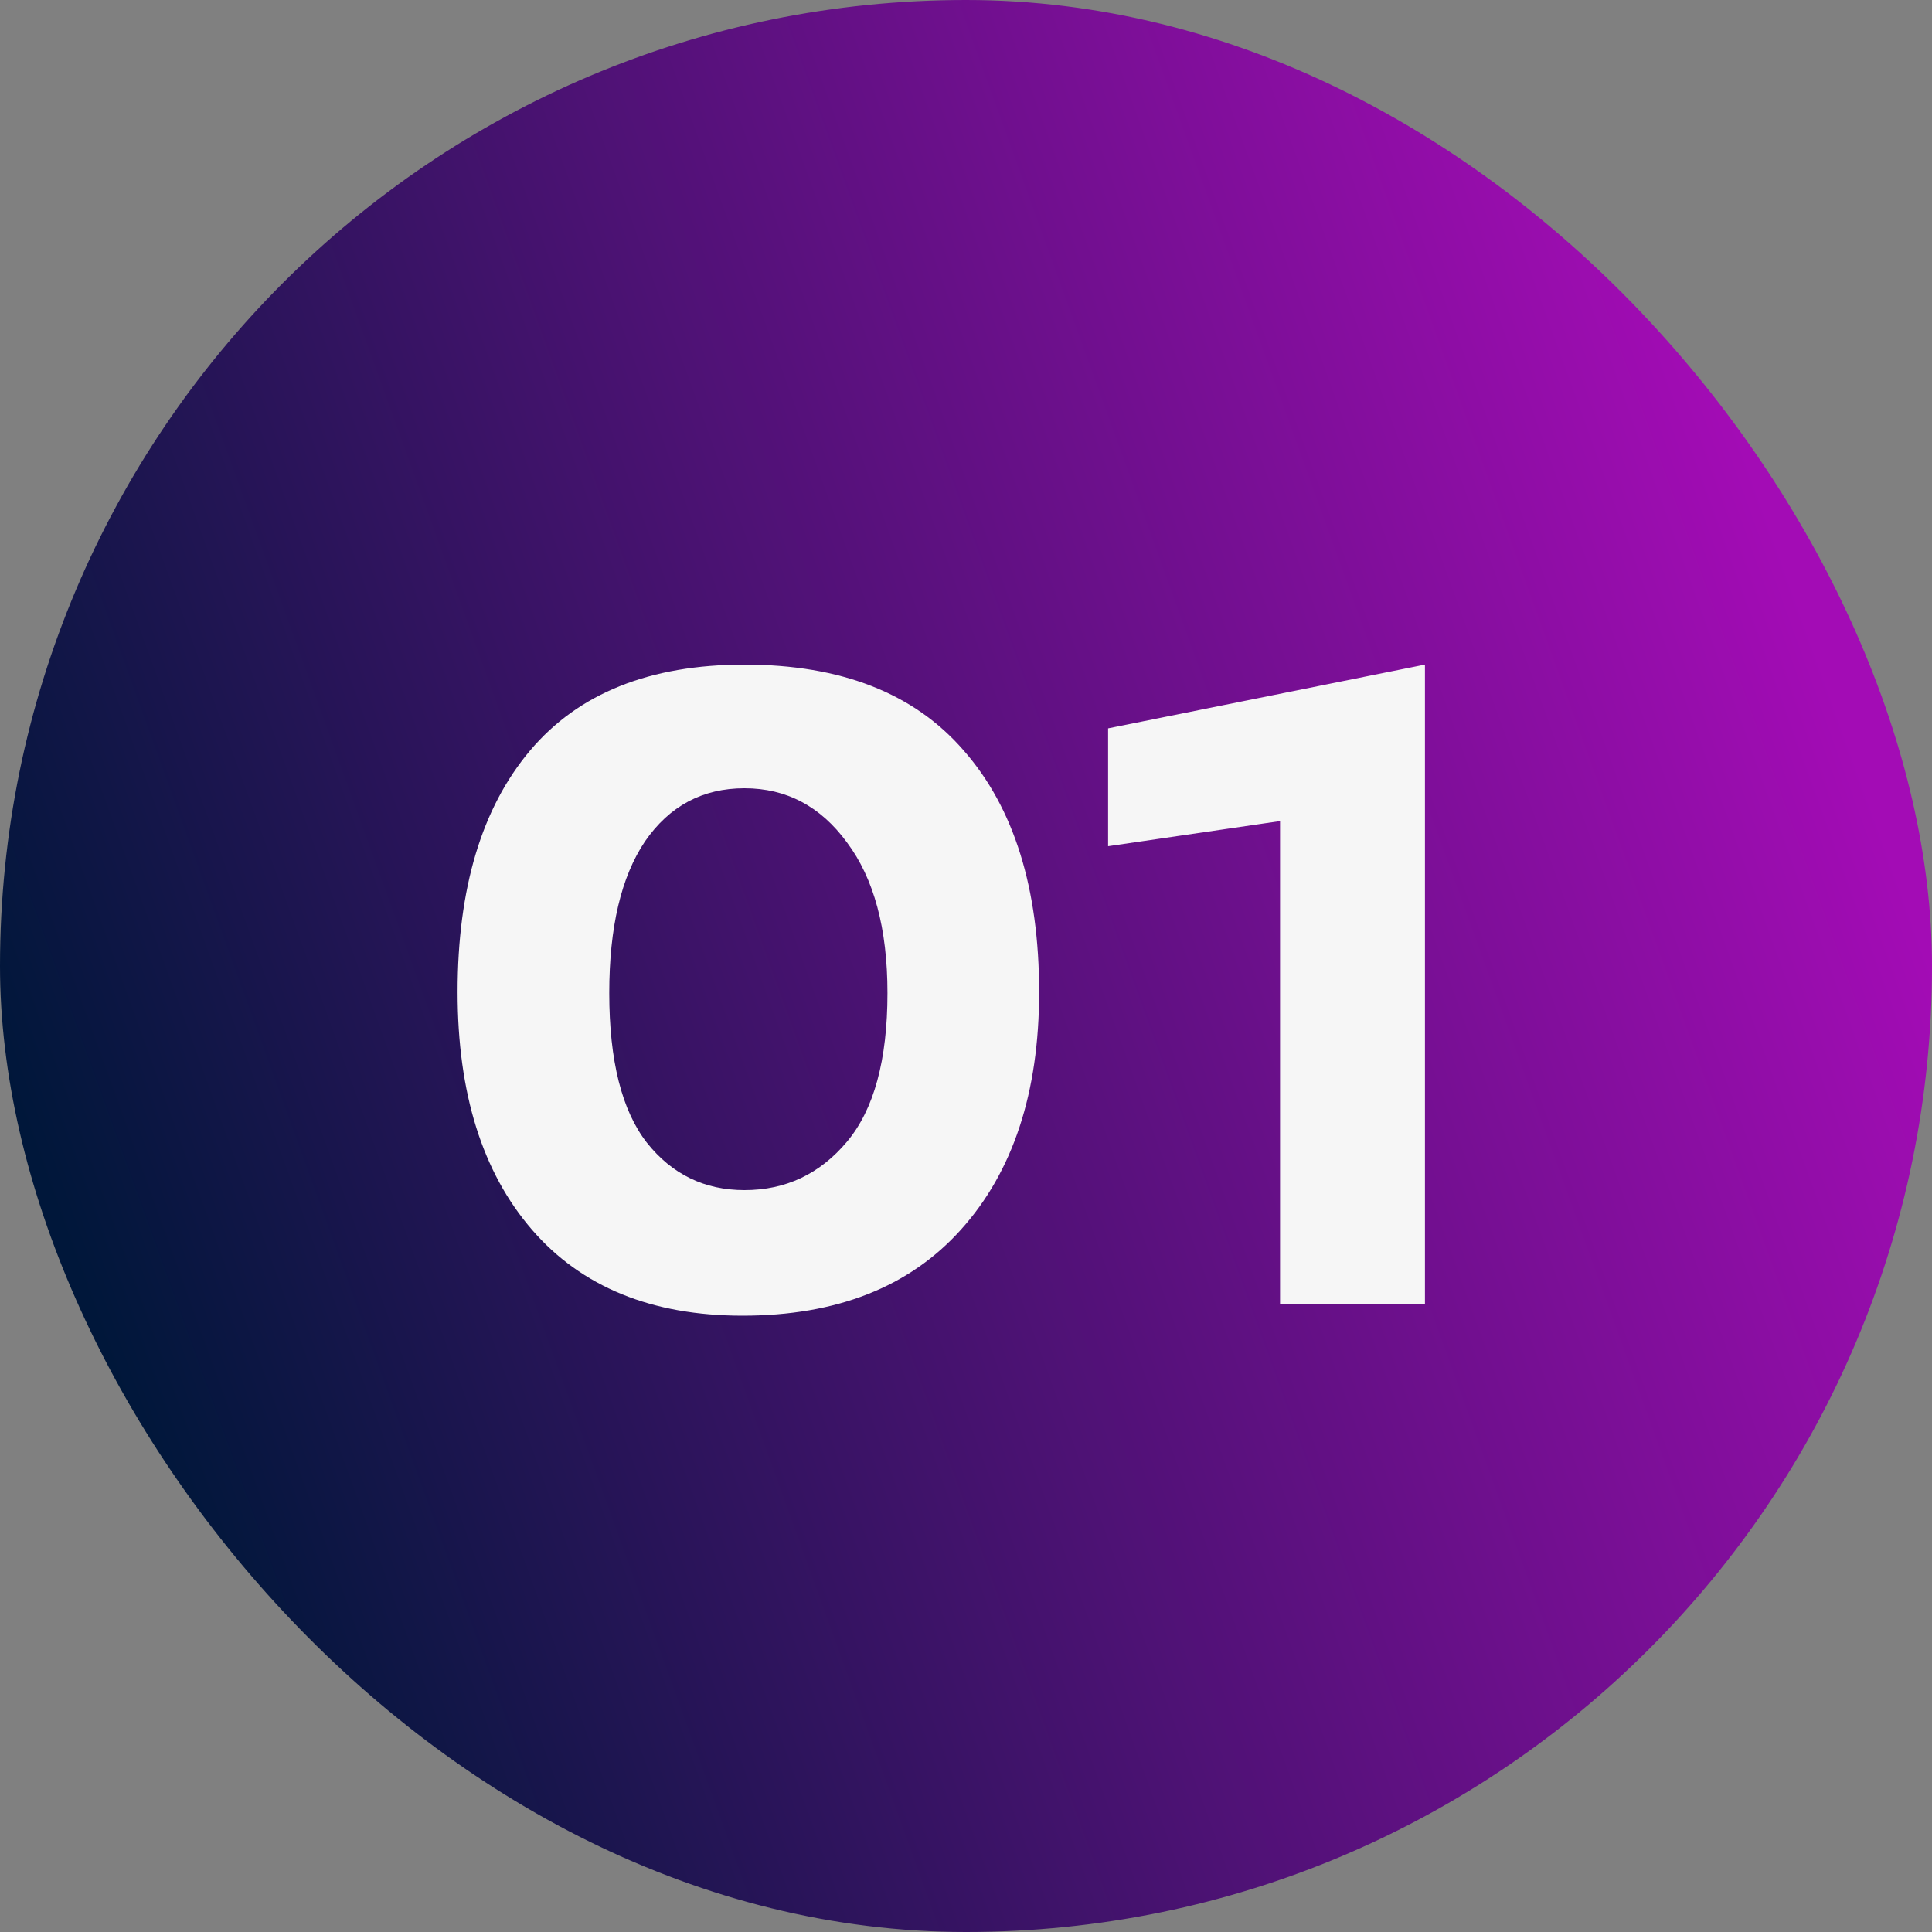 <svg width="20" height="20" viewBox="0 0 20 20" fill="none" xmlns="http://www.w3.org/2000/svg">
<rect x="0" y="0" width="20" height="20" fill="#808080" stroke="none"/>
<rect width="20" height="20" rx="10" fill="url(#paint0_linear_5703_1505)"/>
<path d="M7.707 6.88C8.707 6.88 9.464 7.177 9.977 7.77C10.497 8.363 10.757 9.197 10.757 10.27C10.757 11.31 10.487 12.13 9.947 12.73C9.414 13.323 8.66 13.62 7.687 13.62C6.747 13.62 6.02 13.323 5.507 12.73C4.994 12.137 4.737 11.317 4.737 10.27C4.737 9.197 4.987 8.363 5.487 7.77C5.987 7.177 6.727 6.88 7.707 6.88ZM8.767 8.72C8.494 8.347 8.14 8.16 7.707 8.16C7.274 8.16 6.93 8.343 6.677 8.71C6.43 9.077 6.307 9.6 6.307 10.28C6.307 10.98 6.437 11.497 6.697 11.83C6.957 12.157 7.294 12.32 7.707 12.32C8.134 12.32 8.487 12.153 8.767 11.82C9.047 11.487 9.187 10.973 9.187 10.28C9.187 9.613 9.047 9.093 8.767 8.72ZM14.751 13.5H13.251V8.5L11.471 8.76V7.54L14.751 6.88V13.5Z" fill="#F6F6F6"/>
<defs>
<linearGradient id="paint0_linear_5703_1505" x1="2" y1="16.5" x2="20" y2="10" gradientUnits="userSpaceOnUse">
<stop stop-color="#00173A"/>
<stop offset="1" stop-color="#A30CB5"/>
</linearGradient>
</defs>
</svg>
